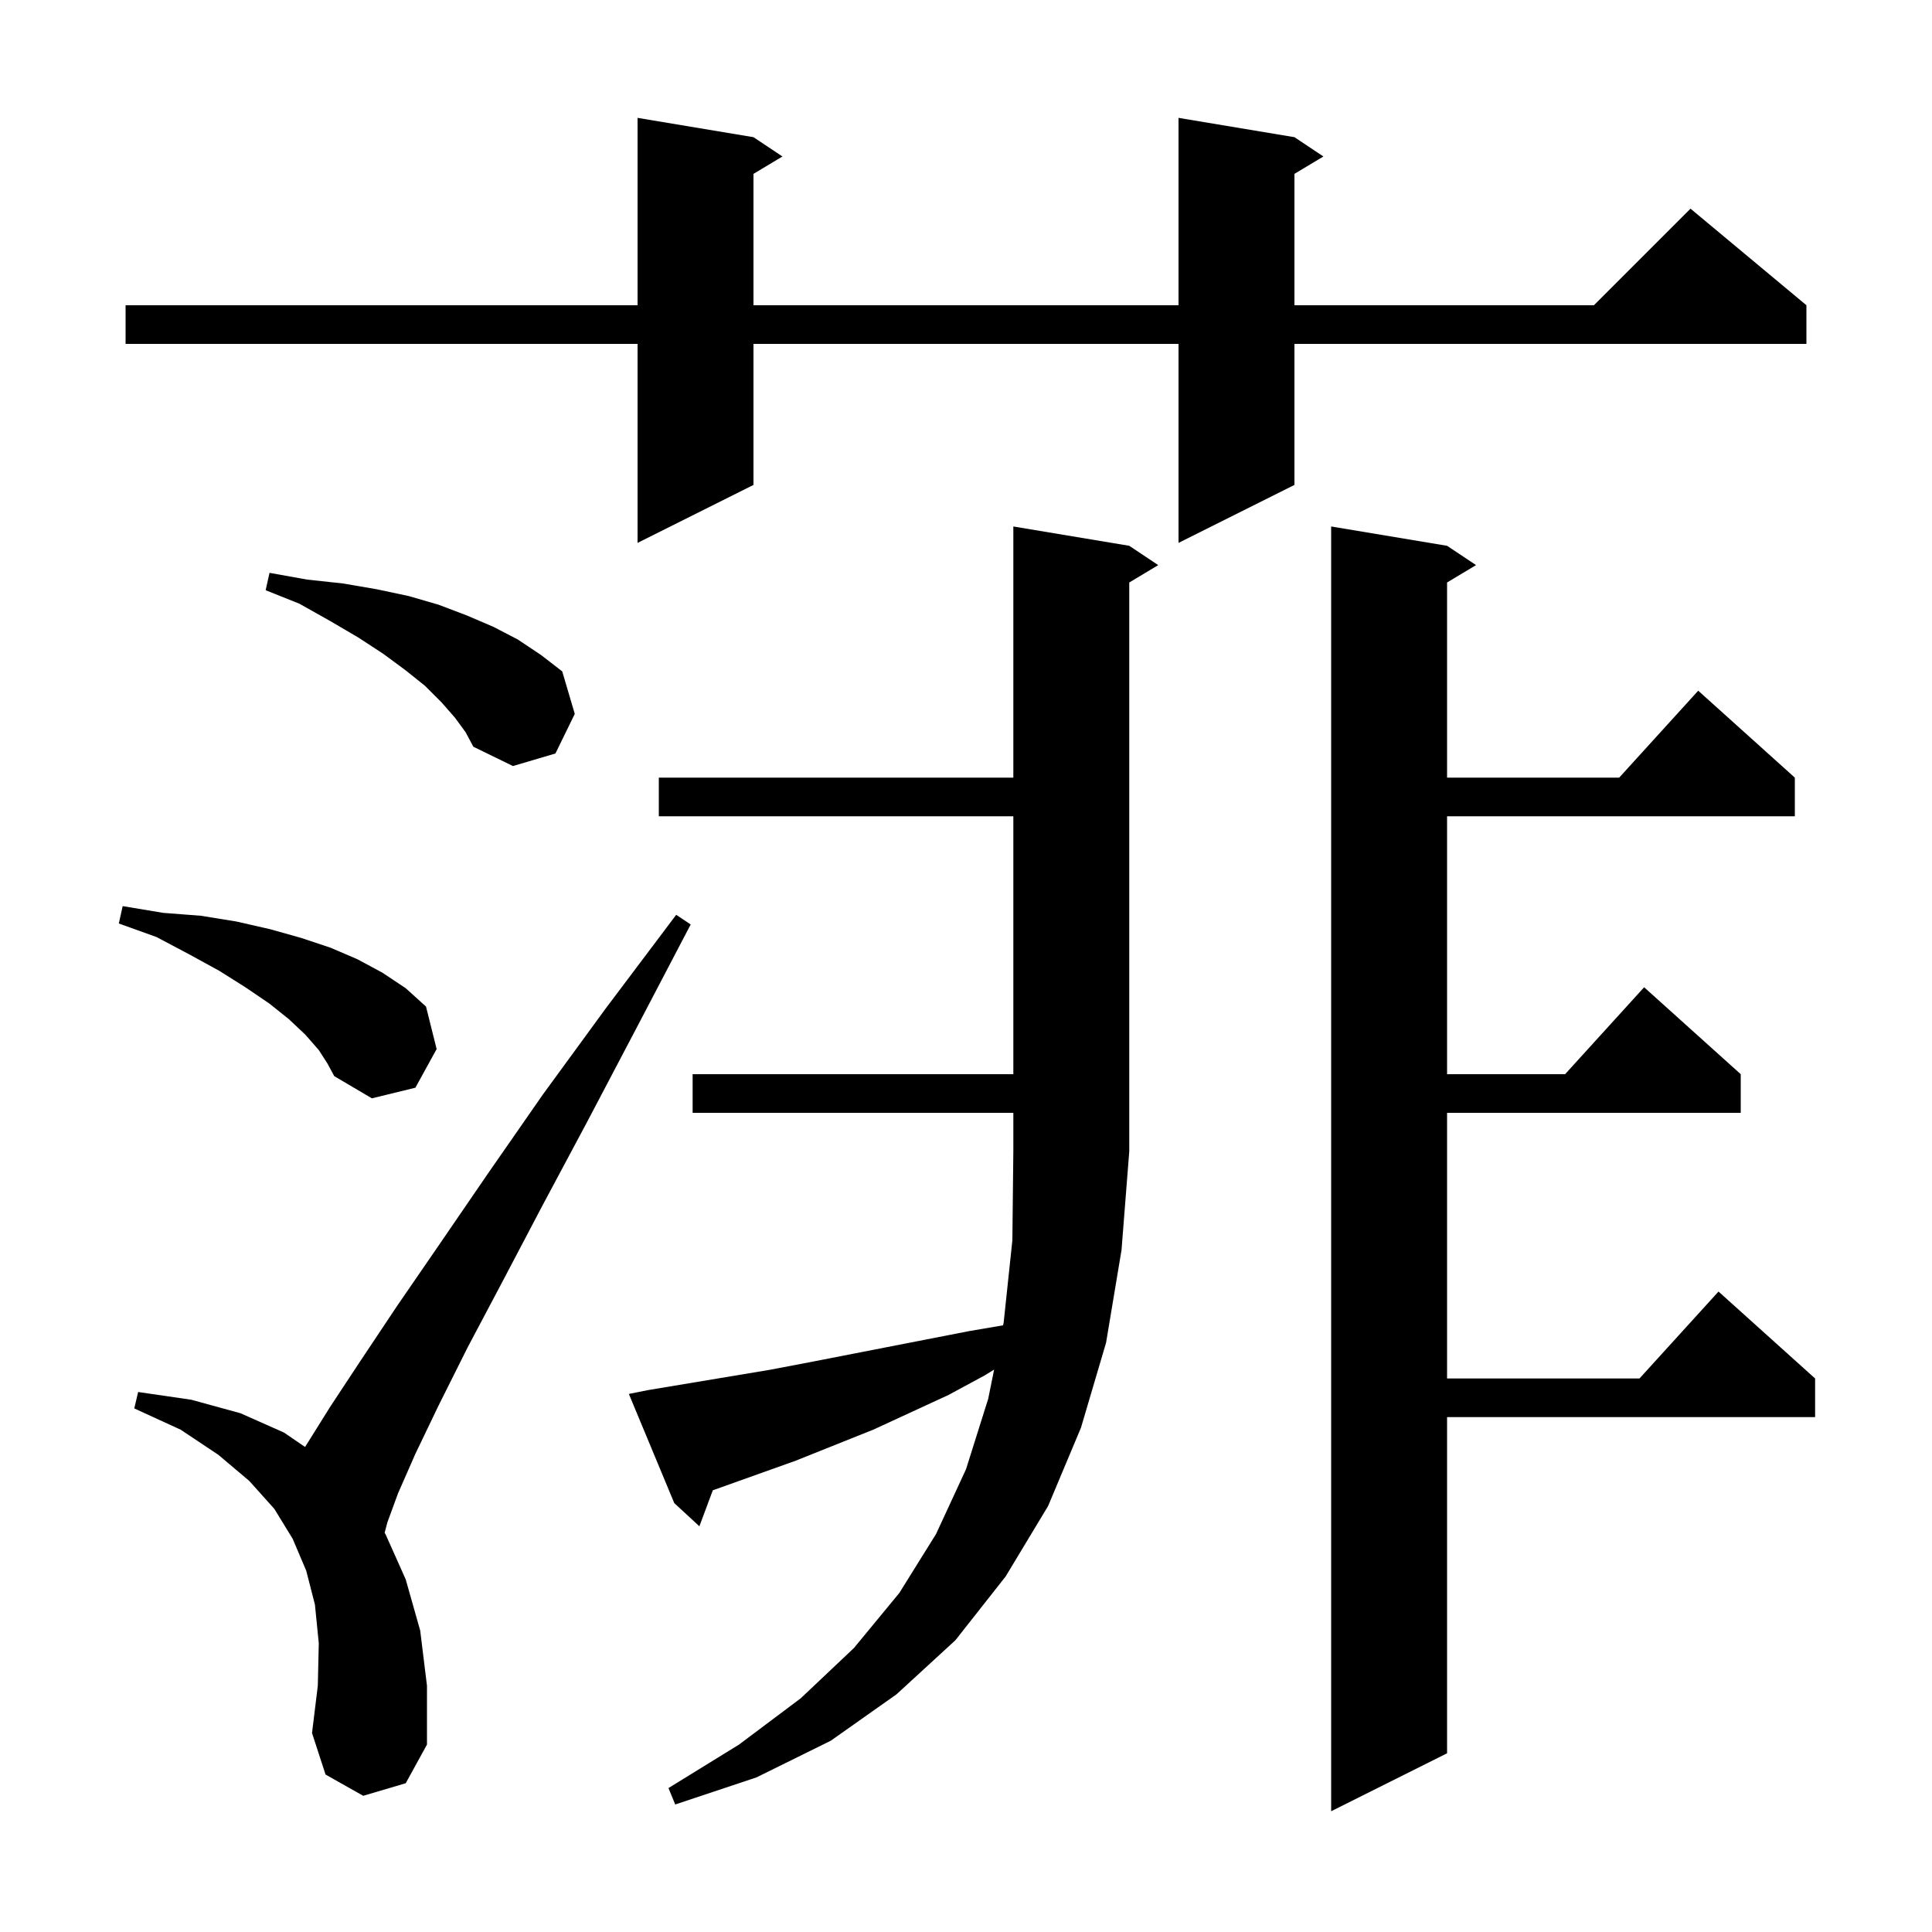 <svg xmlns="http://www.w3.org/2000/svg" xmlns:xlink="http://www.w3.org/1999/xlink" version="1.1" baseProfile="full" viewBox="0 0 200 200" width="200" height="200"><g fill="currentColor"><path d="M 149.8 56.5 L 152.8 58.5 L 149.8 60.3 L 149.8 80.5 L 167.618 80.5 L 175.8 71.5 L 185.8 80.5 L 185.8 84.5 L 149.8 84.5 L 149.8 111.2 L 162.018 111.2 L 170.2 102.2 L 180.2 111.2 L 180.2 115.2 L 149.8 115.2 L 149.8 142.7 L 169.718 142.7 L 177.9 133.7 L 187.9 142.7 L 187.9 146.7 L 149.8 146.7 L 149.8 181.5 L 137.8 187.5 L 137.8 54.5 Z M 67.1 143.9 L 79.7 141.8 L 83.9 141.0 L 100.3 137.8 L 103.84 137.196 L 103.9 136.9 L 104.8 128.4 L 104.9 119.2 L 104.9 115.2 L 71.7 115.2 L 71.7 111.2 L 104.9 111.2 L 104.9 84.5 L 68.2 84.5 L 68.2 80.5 L 104.9 80.5 L 104.9 54.5 L 116.9 56.5 L 119.9 58.5 L 116.9 60.3 L 116.9 119.2 L 116.1 129.4 L 114.5 139.0 L 111.9 147.8 L 108.5 155.9 L 104.1 163.2 L 98.9 169.8 L 92.8 175.4 L 86.0 180.2 L 78.3 184.0 L 69.9 186.8 L 69.2 185.1 L 76.5 180.6 L 82.9 175.8 L 88.4 170.6 L 93.1 164.9 L 96.9 158.8 L 100.0 152.1 L 102.3 144.8 L 102.911 141.782 L 101.9 142.4 L 98.2 144.4 L 90.4 148.0 L 82.4 151.2 L 74.0 154.2 L 73.792 154.269 L 72.4 158.0 L 69.8 155.6 L 65.1 144.3 Z M 37.6 185.9 L 33.7 183.7 L 32.3 179.4 L 32.9 174.5 L 33.0 170.1 L 32.6 166.1 L 31.7 162.6 L 30.3 159.3 L 28.4 156.2 L 25.8 153.3 L 22.6 150.6 L 18.7 148.0 L 13.9 145.8 L 14.3 144.1 L 19.8 144.9 L 24.9 146.3 L 29.4 148.3 L 31.581 149.79 L 34.2 145.6 L 37.3 140.9 L 41.1 135.2 L 45.5 128.8 L 50.5 121.5 L 56.2 113.3 L 62.7 104.4 L 70.0 94.7 L 71.5 95.7 L 65.9 106.4 L 60.8 116.1 L 56.1 124.9 L 52.0 132.7 L 48.4 139.5 L 45.4 145.5 L 43.0 150.5 L 41.2 154.6 L 40.1 157.6 L 39.816 158.679 L 39.9 158.8 L 42.0 163.5 L 43.5 168.8 L 44.2 174.5 L 44.2 180.6 L 42.0 184.6 Z M 33.0 108.7 L 31.6 107.1 L 29.9 105.5 L 27.9 103.9 L 25.4 102.2 L 22.7 100.5 L 19.6 98.8 L 16.2 97.0 L 12.3 95.6 L 12.7 93.8 L 16.9 94.5 L 20.8 94.8 L 24.5 95.4 L 28.0 96.2 L 31.2 97.1 L 34.2 98.1 L 37.0 99.3 L 39.6 100.7 L 42.0 102.3 L 44.1 104.2 L 45.2 108.6 L 43.0 112.6 L 38.5 113.7 L 34.6 111.4 L 33.9 110.1 Z M 47.1 74.3 L 45.7 72.7 L 44.0 71.0 L 42.0 69.4 L 39.7 67.7 L 37.1 66.0 L 34.2 64.3 L 31.0 62.5 L 27.5 61.1 L 27.9 59.3 L 31.8 60.0 L 35.5 60.4 L 39.0 61.0 L 42.3 61.7 L 45.4 62.6 L 48.3 63.7 L 51.1 64.9 L 53.6 66.2 L 56.0 67.8 L 58.2 69.5 L 59.5 73.9 L 57.5 78.0 L 53.1 79.3 L 49.0 77.3 L 48.2 75.8 Z M 134.0 14.2 L 137.0 16.2 L 134.0 18.0 L 134.0 31.6 L 165.0 31.6 L 175.0 21.6 L 187.0 31.6 L 187.0 35.6 L 134.0 35.6 L 134.0 50.2 L 122.0 56.2 L 122.0 35.6 L 78.0 35.6 L 78.0 50.2 L 66.0 56.2 L 66.0 35.6 L 13.0 35.6 L 13.0 31.6 L 66.0 31.6 L 66.0 12.2 L 78.0 14.2 L 81.0 16.2 L 78.0 18.0 L 78.0 31.6 L 122.0 31.6 L 122.0 12.2 Z "/></g></svg>